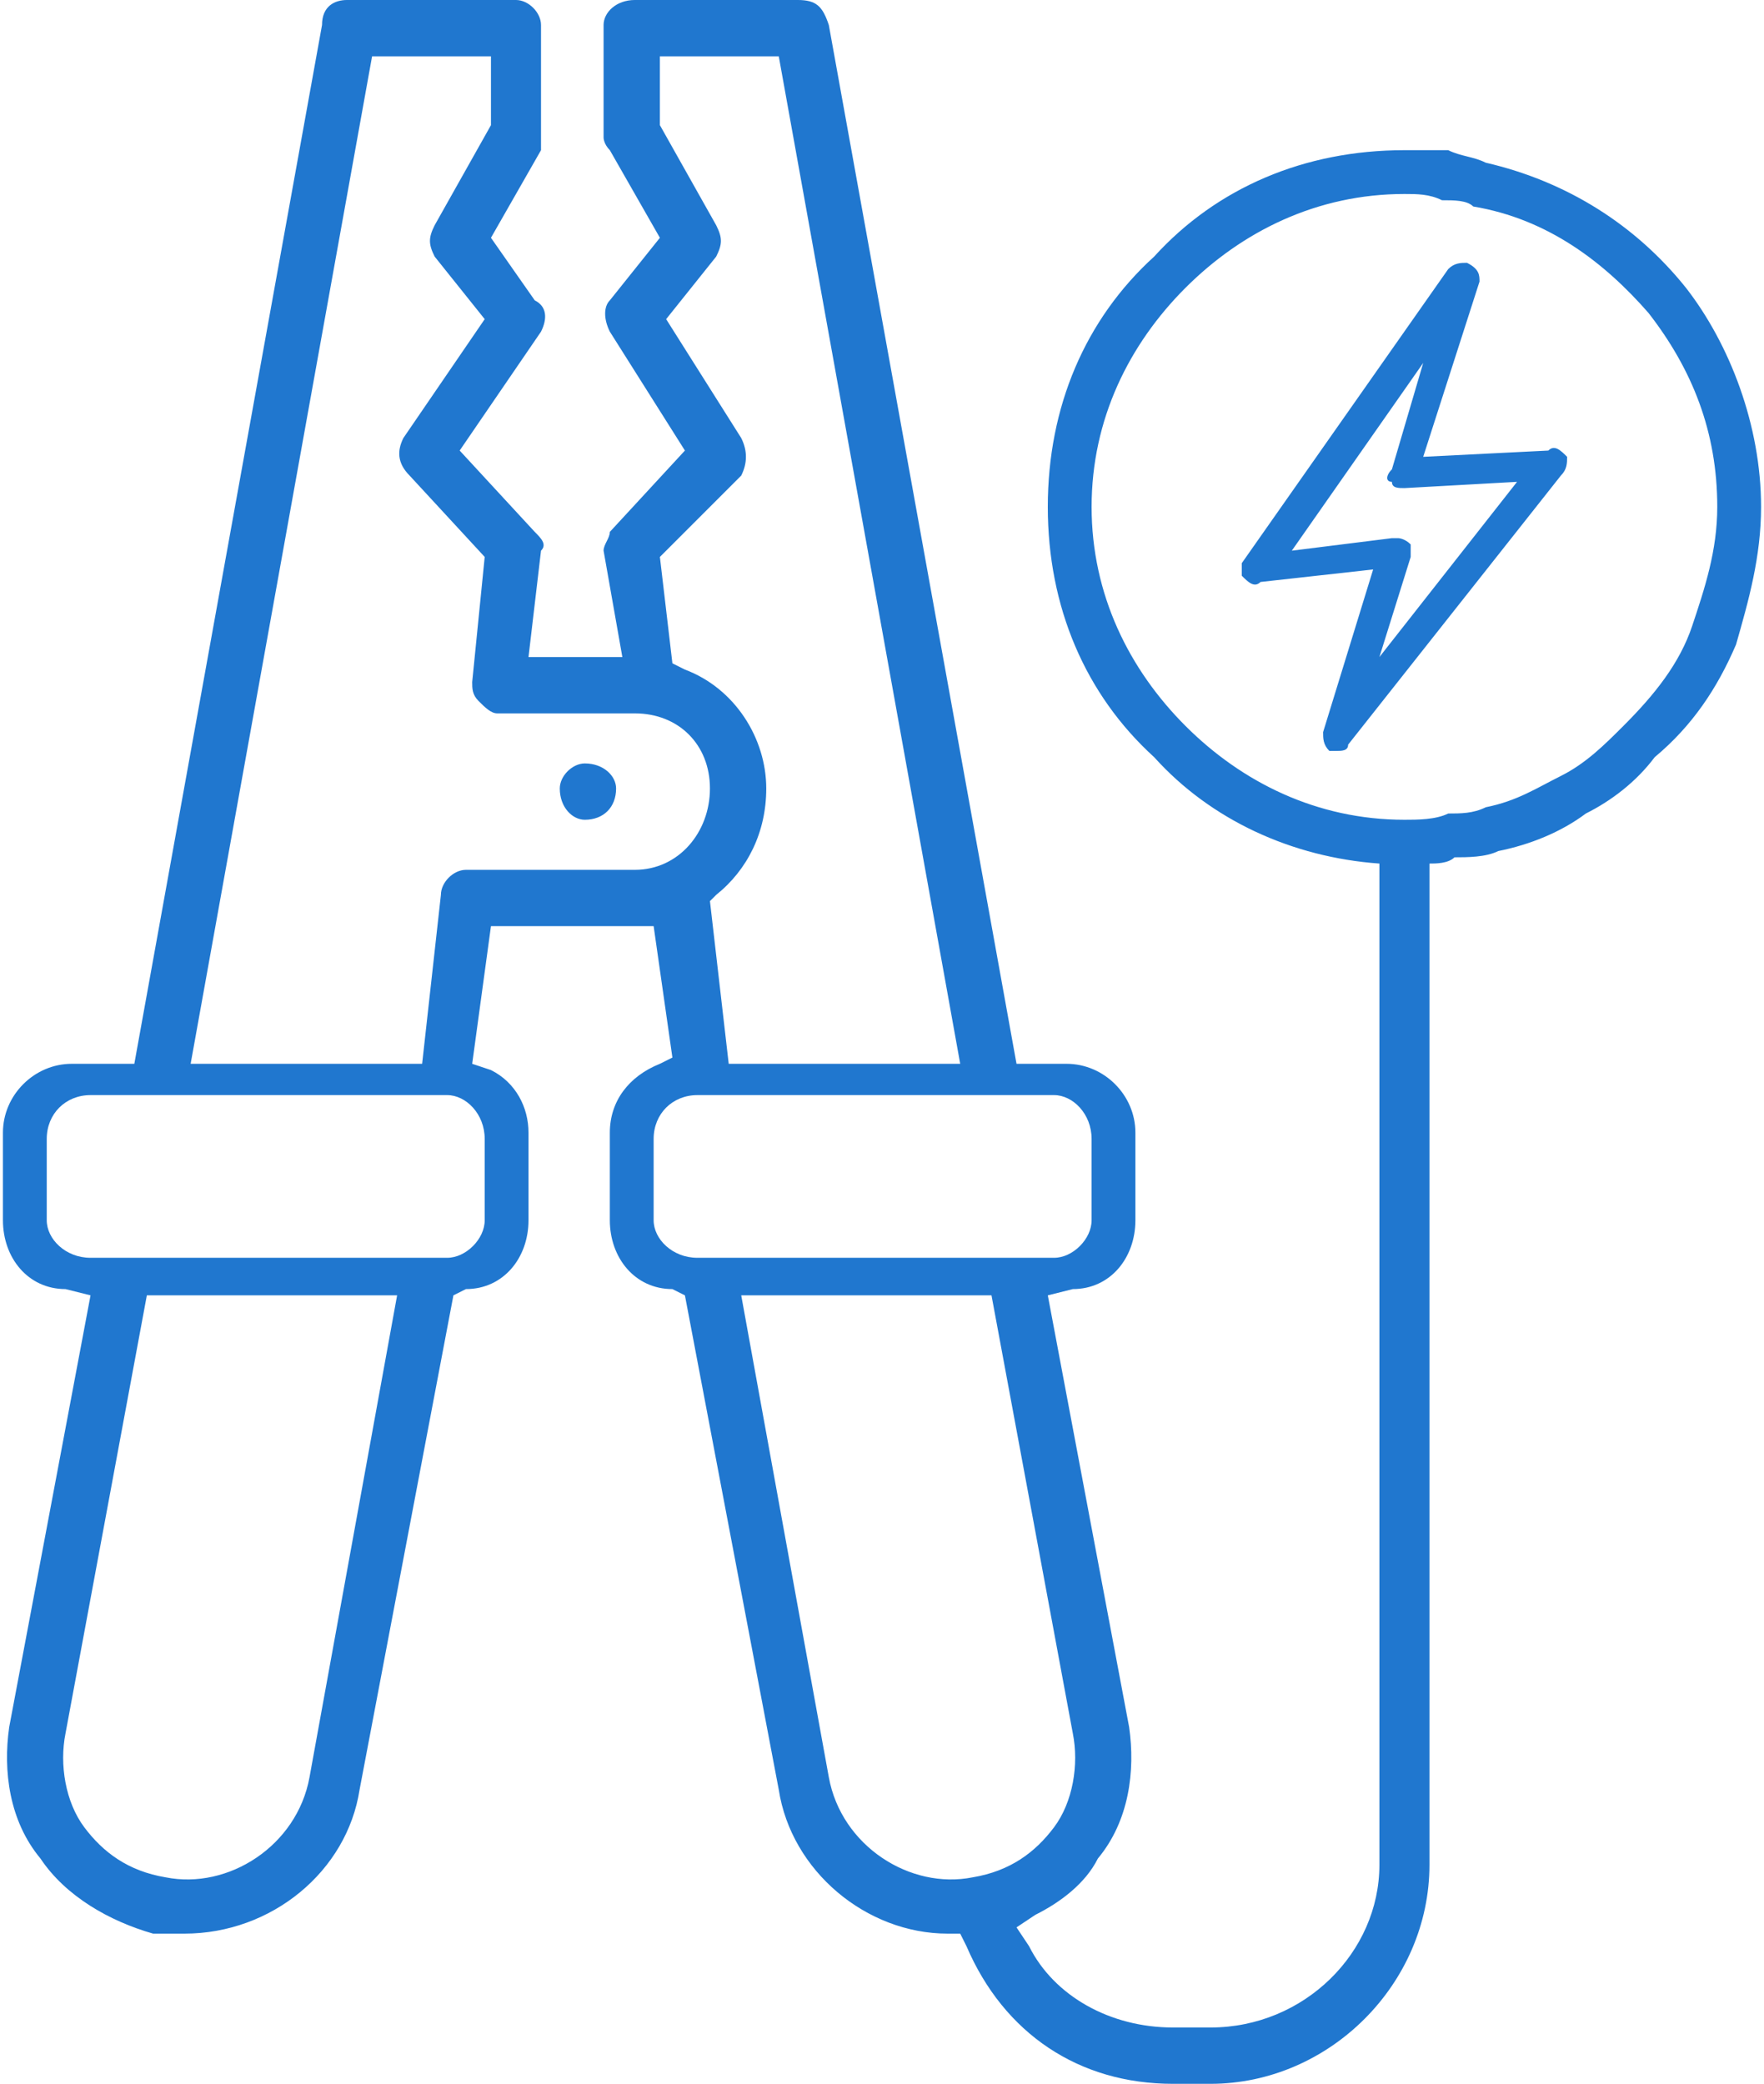 <?xml version="1.0" encoding="UTF-8"?>
<!DOCTYPE svg PUBLIC "-//W3C//DTD SVG 1.1//EN" "http://www.w3.org/Graphics/SVG/1.1/DTD/svg11.dtd">
<!-- Creator: CorelDRAW -->
<svg xmlns="http://www.w3.org/2000/svg" xml:space="preserve" width="127px" height="150px" version="1.1" style="shape-rendering:geometricPrecision; text-rendering:geometricPrecision; image-rendering:optimizeQuality; fill-rule:evenodd; clip-rule:evenodd"
viewBox="0 0 2.81 3.33"
 xmlns:xlink="http://www.w3.org/1999/xlink"
 xmlns:xodm="http://www.corel.com/coreldraw/odm/2003">
 <defs>
  <style type="text/css">
   <![CDATA[
    .fil0 {fill:#2077CF;fill-rule:nonzero}
   ]]>
  </style>
 </defs>
 <g id="Слой_x0020_1">
  <path class="fil0" d="M0.93 1.22c-0.02,0 -0.04,0.02 -0.04,0.04 0,0.03 0.02,0.05 0.04,0.05 0.03,0 0.05,-0.02 0.05,-0.05 0,-0.02 -0.02,-0.04 -0.05,-0.04zm-0.16 0.73c0,0.03 -0.03,0.06 -0.06,0.06l-0.57 0c-0.04,0 -0.07,-0.03 -0.07,-0.06l0 -0.13c0,-0.04 0.03,-0.07 0.07,-0.07l0.57 0c0.03,0 0.06,0.03 0.06,0.07l0 0.13zm0.34 0.06c-0.04,0 -0.07,-0.03 -0.07,-0.06l0 -0.13c0,-0.04 0.03,-0.07 0.07,-0.07l0.57 0c0.03,0 0.06,0.03 0.06,0.07l0 0.13c0,0.03 -0.03,0.06 -0.06,0.06l-0.57 0zm0.43 1.1c0.06,0.14 0.18,0.22 0.33,0.22l0.06 0c0.19,0 0.35,-0.16 0.35,-0.35l0 -1.6c0.01,0 0.03,0 0.04,-0.01l0 0c0.02,0 0.05,0 0.07,-0.01 0.05,-0.01 0.1,-0.03 0.14,-0.06 0.04,-0.02 0.08,-0.05 0.11,-0.09 0.06,-0.05 0.1,-0.11 0.13,-0.18 0.02,-0.07 0.04,-0.14 0.04,-0.22 0,-0.13 -0.05,-0.26 -0.12,-0.35 -0.08,-0.1 -0.19,-0.17 -0.32,-0.2 -0.02,-0.01 -0.04,-0.01 -0.06,-0.02 -0.03,0 -0.05,0 -0.07,0 -0.16,0 -0.3,0.06 -0.4,0.17 -0.11,0.1 -0.17,0.24 -0.17,0.4 0,0.16 0.06,0.3 0.17,0.4 0.09,0.1 0.22,0.16 0.36,0.17l0 1.6c0,0.14 -0.12,0.26 -0.27,0.26l-0.06 0c-0.1,0 -0.19,-0.05 -0.23,-0.13l-0.02 -0.03 0.03 -0.02c0.04,-0.02 0.08,-0.05 0.1,-0.09 0.05,-0.06 0.06,-0.14 0.05,-0.21l-0.13 -0.69 0.04 -0.01c0.06,0 0.1,-0.05 0.1,-0.11l0 -0.14c0,-0.06 -0.05,-0.11 -0.11,-0.11l-0.08 0 -0.3 -1.66c-0.01,-0.03 -0.02,-0.04 -0.05,-0.04l-0.26 0c-0.03,0 -0.05,0.02 -0.05,0.04l0 0.18c0,0 0,0.01 0.01,0.02l0.08 0.14 -0.08 0.1c-0.01,0.01 -0.01,0.03 0,0.05l0.12 0.19 -0.12 0.13c0,0.01 -0.01,0.02 -0.01,0.03l0.03 0.17 -0.15 0 0.02 -0.17c0.01,-0.01 0,-0.02 -0.01,-0.03l-0.12 -0.13 0.13 -0.19c0.01,-0.02 0.01,-0.04 -0.01,-0.05l-0.07 -0.1 0.08 -0.14c0,-0.01 0,-0.02 0,-0.02l0 -0.18c0,-0.02 -0.02,-0.04 -0.04,-0.04l-0.27 0c-0.02,0 -0.04,0.01 -0.04,0.04l-0.3 1.66 -0.1 0c-0.06,0 -0.11,0.05 -0.11,0.11l0 0.14c0,0.06 0.04,0.11 0.1,0.11l0.04 0.01 -0.13 0.69c-0.01,0.07 0,0.15 0.05,0.21 0.04,0.06 0.11,0.1 0.18,0.12 0.02,0 0.03,0 0.05,0 0.14,0 0.26,-0.1 0.28,-0.23l0.15 -0.79 0.02 -0.01c0.06,0 0.1,-0.05 0.1,-0.11l0 -0.14c0,-0.04 -0.02,-0.08 -0.06,-0.1l-0.03 -0.01 0.03 -0.22 0.23 0c0,0 0,0 0,0l0.03 0 0.03 0.21 -0.02 0.01c-0.05,0.02 -0.08,0.06 -0.08,0.11l0 0.14c0,0.06 0.04,0.11 0.1,0.11l0.02 0.01 0.15 0.79c0.02,0.13 0.14,0.23 0.27,0.23l0.02 0 0.01 0.02zm0.35 -1.95c-0.09,-0.09 -0.15,-0.21 -0.15,-0.35 0,-0.14 0.06,-0.26 0.15,-0.35 0.09,-0.09 0.21,-0.15 0.35,-0.15 0.02,0 0.04,0 0.06,0.01 0.02,0 0.04,0 0.05,0.01l0 0c0.12,0.02 0.21,0.09 0.28,0.17 0.07,0.09 0.11,0.19 0.11,0.31 0,0.07 -0.02,0.13 -0.04,0.19 -0.02,0.06 -0.06,0.11 -0.11,0.16 -0.03,0.03 -0.06,0.06 -0.1,0.08 -0.04,0.02 -0.07,0.04 -0.12,0.05l0 0c-0.02,0.01 -0.04,0.01 -0.06,0.01 -0.02,0.01 -0.05,0.01 -0.07,0.01 -0.14,0 -0.26,-0.06 -0.35,-0.15zm-0.84 -1.07l0.19 0 0.29 1.61 -0.37 0 -0.03 -0.26 0.01 -0.01c0.05,-0.04 0.08,-0.1 0.08,-0.17 0,-0.08 -0.05,-0.16 -0.13,-0.19l-0.02 -0.01 -0.02 -0.17 0.13 -0.13c0.01,-0.02 0.01,-0.04 0,-0.06l-0.12 -0.19 0.08 -0.1c0.01,-0.02 0.01,-0.03 0,-0.05l-0.09 -0.16 0 -0.11zm-0.56 2.75c-0.02,0.11 -0.13,0.18 -0.23,0.16 -0.06,-0.01 -0.1,-0.04 -0.13,-0.08 -0.03,-0.04 -0.04,-0.1 -0.03,-0.15l0.13 -0.7 0.4 0 -0.14 0.77zm0.52 -1.45l-0.27 0c-0.02,0 -0.04,0.02 -0.04,0.04l-0.03 0.27 -0.37 0 0.29 -1.61 0.19 0 0 0.11 -0.09 0.16c-0.01,0.02 -0.01,0.03 0,0.05l0.08 0.1 -0.13 0.19c-0.01,0.02 -0.01,0.04 0.01,0.06l0.12 0.13 -0.02 0.2c0,0.01 0,0.02 0.01,0.03 0.01,0.01 0.02,0.02 0.03,0.02l0.22 0c0.07,0 0.12,0.05 0.12,0.12 0,0.07 -0.05,0.13 -0.12,0.13zm0.54 1.61c-0.1,0.02 -0.21,-0.05 -0.23,-0.16l-0.14 -0.77 0.4 0 0.13 0.7c0.01,0.05 0,0.11 -0.03,0.15 -0.03,0.04 -0.07,0.07 -0.13,0.08zm0.68 -2.14c0,0 0.01,0 0.02,0.01 0,0.01 0,0.01 0,0.02l-0.05 0.16 0.22 -0.28 -0.18 0.01c-0.01,0 -0.02,0 -0.02,-0.01 -0.01,0 -0.01,-0.01 0,-0.02l0.05 -0.17 -0.21 0.3 0.16 -0.02c0,0 0.01,0 0.01,0zm-0.1 0.34c0,0 0,0 -0.01,0 -0.01,-0.01 -0.01,-0.02 -0.01,-0.03l0.08 -0.26 -0.18 0.02c-0.01,0.01 -0.02,0 -0.03,-0.01 0,-0.01 0,-0.02 0,-0.02l0.33 -0.47c0.01,-0.01 0.02,-0.01 0.03,-0.01 0.02,0.01 0.02,0.02 0.02,0.03l-0.09 0.28 0.2 -0.01c0.01,-0.01 0.02,0 0.03,0.01 0,0.01 0,0.02 -0.01,0.03l-0.34 0.43c0,0.01 -0.01,0.01 -0.02,0.01l0 0z"/>
 </g>
</svg>
